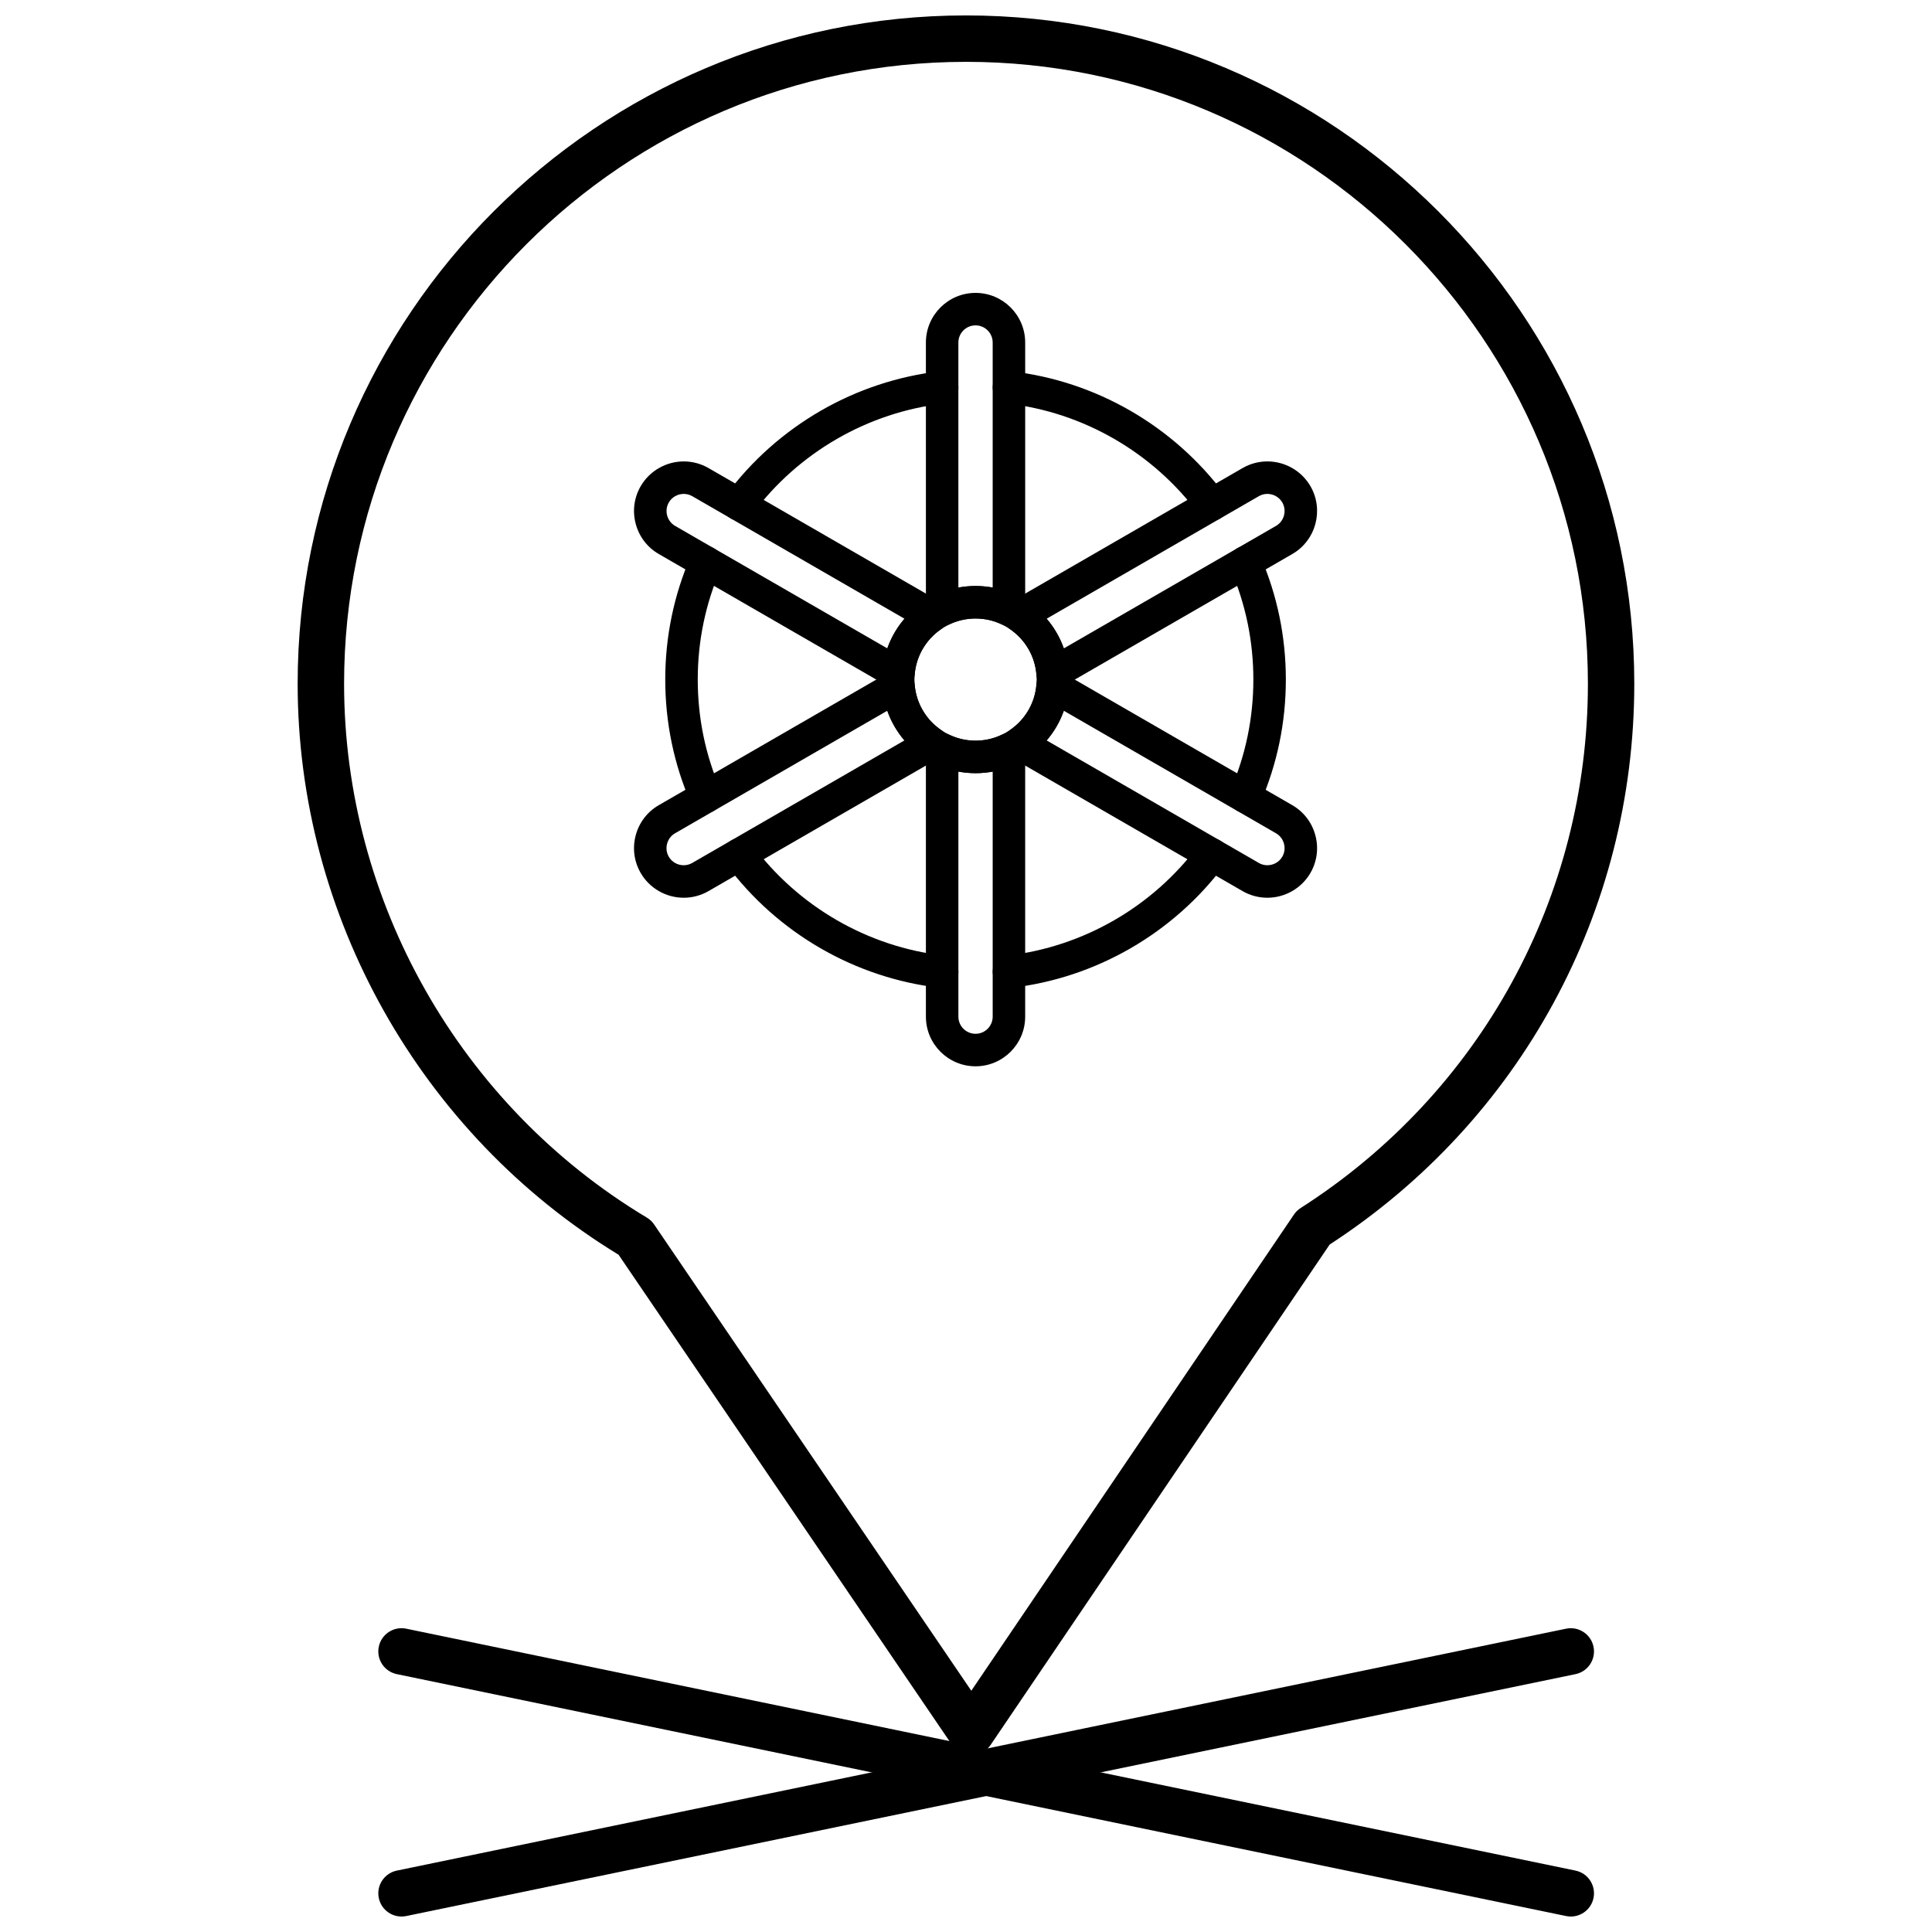 <?xml version="1.0" encoding="UTF-8"?>
<!-- Uploaded to: ICON Repo, www.svgrepo.com, Generator: ICON Repo Mixer Tools -->
<svg width="800px" height="800px" version="1.1" viewBox="144 144 512 512" xmlns="http://www.w3.org/2000/svg">
 <defs>
  <clipPath id="b">
   <path d="m222 148.09h356v461.91h-356z"/>
  </clipPath>
  <clipPath id="a">
   <path d="m244 575h323v76.902h-323z"/>
  </clipPath>
 </defs>
 <g clip-path="url(#b)">
  <path d="m401.41 609.16c-2.035 0-3.938-1.008-5.086-2.691l-88.395-129.95c-52.5-32.008-85.047-89.859-85.047-151.32 0.004-97.66 79.453-177.11 177.11-177.11s177.11 79.449 177.11 177.11c0 60.293-30.152 115.75-80.723 148.61l-89.883 132.65c-1.145 1.688-3.047 2.699-5.086 2.699zm-1.414-448.77c-90.875 0-164.81 73.934-164.81 164.81 0 57.617 30.746 111.83 80.242 141.48 0.766 0.461 1.422 1.078 1.922 1.816l84.055 123.57 85.508-126.2c0.469-0.691 1.074-1.281 1.777-1.73 47.664-30.492 76.121-82.43 76.121-138.94-0.004-90.875-73.938-164.81-164.81-164.81z"/>
 </g>
 <g clip-path="url(#a)">
  <path d="m560.28 651.9c-0.41 0-0.832-0.043-1.25-0.129l-309.87-64.109c-3.328-0.688-5.465-3.941-4.777-7.269 0.688-3.324 3.934-5.453 7.266-4.777l309.87 64.109c3.328 0.688 5.465 3.941 4.777 7.269-0.602 2.91-3.16 4.906-6.016 4.906z"/>
  <path d="m250.4 651.9c-2.856 0-5.414-2-6.016-4.902-0.688-3.324 1.449-6.578 4.777-7.269l309.87-64.109c3.332-0.68 6.578 1.449 7.266 4.777 0.688 3.324-1.449 6.578-4.777 7.269l-309.87 64.109c-0.418 0.082-0.84 0.125-1.25 0.125z"/>
 </g>
 <path d="m411.38 405.82c-2.16 0-4.027-1.621-4.273-3.82-0.27-2.363 1.434-4.496 3.797-4.762 20.148-2.281 38.664-12.973 50.801-29.336 1.418-1.91 4.117-2.309 6.023-0.891 1.91 1.414 2.309 4.109 0.895 6.019-13.555 18.273-34.242 30.215-56.75 32.762-0.168 0.02-0.332 0.027-0.492 0.027zm-17.695 0c-0.16 0-0.324-0.008-0.488-0.027-22.5-2.543-43.184-14.484-56.742-32.758-1.418-1.91-1.016-4.606 0.891-6.023 1.91-1.418 4.606-1.02 6.023 0.891 12.145 16.363 30.66 27.059 50.797 29.336 2.363 0.266 4.062 2.398 3.793 4.762-0.246 2.199-2.109 3.82-4.273 3.82zm80.332-46.367c-0.574 0-1.156-0.113-1.715-0.359-2.18-0.949-3.18-3.484-2.231-5.664 4.039-9.285 6.082-19.156 6.082-29.34s-2.043-20.055-6.082-29.34c-0.949-2.18 0.051-4.715 2.231-5.664 2.176-0.949 4.715 0.051 5.664 2.231 4.508 10.375 6.797 21.398 6.797 32.773s-2.285 22.398-6.797 32.773c-0.703 1.625-2.289 2.59-3.949 2.59zm-142.97 0c-1.664 0-3.246-0.969-3.953-2.59-4.512-10.375-6.797-21.398-6.797-32.773s2.285-22.398 6.797-32.773c0.949-2.18 3.484-3.18 5.664-2.231 2.184 0.949 3.18 3.484 2.234 5.664-4.039 9.285-6.082 19.156-6.082 29.34s2.043 20.055 6.082 29.34c0.949 2.18-0.051 4.715-2.234 5.664-0.555 0.246-1.137 0.359-1.711 0.359zm134.11-77.434c-1.316 0-2.617-0.602-3.461-1.742-12.133-16.363-30.648-27.055-50.793-29.336-2.363-0.266-4.066-2.398-3.797-4.758 0.266-2.363 2.402-4.062 4.762-3.797 22.508 2.547 43.191 14.488 56.742 32.762 1.414 1.91 1.016 4.606-0.895 6.023-0.766 0.574-1.664 0.848-2.559 0.848zm-125.25 0c-0.891 0-1.789-0.277-2.562-0.848-1.91-1.418-2.309-4.113-0.891-6.023 13.559-18.273 34.246-30.215 56.742-32.762 2.367-0.27 4.496 1.434 4.762 3.797 0.27 2.363-1.43 4.492-3.793 4.758-20.137 2.277-38.652 12.973-50.797 29.336-0.844 1.145-2.141 1.742-3.461 1.742z"/>
 <path d="m411.38 309.91c-0.633 0-1.273-0.141-1.863-0.426-2.18-1.047-4.535-1.578-6.988-1.578s-4.805 0.531-6.992 1.578c-1.332 0.637-2.902 0.547-4.152-0.242-1.25-0.789-2.008-2.16-2.008-3.644l-0.004-70.824c0-7.254 5.898-13.156 13.156-13.156 7.254 0 13.156 5.902 13.156 13.156v70.832c0 1.48-0.762 2.859-2.012 3.644-0.699 0.438-1.496 0.66-2.293 0.66zm-8.852-79.684c-2.508 0-4.547 2.039-4.547 4.543v64.938c2.973-0.547 6.121-0.547 9.09 0v-64.934c0-2.508-2.035-4.547-4.543-4.547z"/>
 <path d="m422.96 326.82c-0.691 0-1.383-0.168-2.012-0.5-1.309-0.691-2.168-2.004-2.281-3.481-0.371-4.894-2.918-9.309-6.992-12.102-1.219-0.836-1.922-2.238-1.867-3.719 0.059-1.477 0.867-2.82 2.152-3.559l61.352-35.426c1.992-1.148 4.254-1.754 6.551-1.754 4.699 0 9.078 2.516 11.422 6.57 3.625 6.285 1.461 14.348-4.816 17.977l-61.355 35.418c-0.664 0.379-1.406 0.574-2.152 0.574zm-1.582-18.859c1.996 2.32 3.535 4.988 4.547 7.871l56.234-32.465c2.164-1.254 2.914-4.043 1.66-6.215-0.809-1.395-2.324-2.262-3.961-2.262-0.785 0-1.566 0.207-2.25 0.602z"/>
 <path d="m479.86 381.91c-2.297 0-4.562-0.605-6.551-1.75l-61.352-35.426c-1.281-0.738-2.094-2.082-2.152-3.562-0.055-1.477 0.648-2.879 1.867-3.715 4.074-2.793 6.621-7.207 6.992-12.102 0.109-1.477 0.973-2.789 2.281-3.484 1.312-0.691 2.883-0.66 4.164 0.082l61.352 35.422c3.031 1.75 5.207 4.586 6.121 7.984 0.914 3.398 0.449 6.945-1.301 9.977-2.344 4.059-6.719 6.574-11.422 6.574zm-58.48-41.684 56.234 32.469c0.691 0.402 1.449 0.602 2.246 0.602 1.637 0 3.156-0.867 3.965-2.269 0.602-1.039 0.758-2.266 0.441-3.441-0.316-1.18-1.066-2.156-2.106-2.758l-56.238-32.473c-1.012 2.887-2.551 5.551-4.543 7.871z"/>
 <path d="m402.53 426.58c-7.258 0-13.156-5.902-13.156-13.156v-70.84c0-1.48 0.758-2.856 2.008-3.644 1.25-0.789 2.82-0.879 4.152-0.242 2.199 1.055 4.555 1.586 6.992 1.586 2.445 0 4.797-0.531 6.988-1.586 1.332-0.641 2.902-0.547 4.156 0.238 1.25 0.789 2.012 2.164 2.012 3.644v70.84c0.004 7.258-5.898 13.16-13.152 13.16zm-4.547-78.102v64.941c0 2.504 2.039 4.547 4.547 4.547s4.543-2.039 4.543-4.547v-64.938c-2.969 0.551-6.113 0.551-9.09-0.004z"/>
 <path d="m325.2 381.91c-4.707 0-9.082-2.519-11.418-6.574-1.754-3.031-2.219-6.578-1.309-9.98 0.91-3.398 3.086-6.234 6.121-7.984l61.348-35.422c1.285-0.742 2.852-0.77 4.16-0.082 1.309 0.688 2.172 2.004 2.285 3.481 0.375 4.898 2.926 9.312 6.992 12.105 1.219 0.84 1.922 2.242 1.867 3.719-0.059 1.477-0.867 2.82-2.148 3.559l-61.352 35.426c-1.988 1.148-4.25 1.754-6.547 1.754zm53.934-49.555-56.238 32.473c-1.047 0.602-1.789 1.578-2.109 2.758-0.316 1.176-0.156 2.402 0.445 3.445 0.809 1.402 2.324 2.269 3.961 2.269 0.785 0 1.562-0.207 2.242-0.602l56.242-32.473c-1.988-2.324-3.527-4.984-4.543-7.871z"/>
 <path d="m382.1 326.82c-0.746 0-1.488-0.195-2.152-0.578l-61.352-35.414c-3.039-1.754-5.211-4.594-6.121-7.996-0.91-3.402-0.445-6.945 1.312-9.98 2.336-4.051 6.711-6.57 11.418-6.57 2.297 0 4.562 0.605 6.547 1.754l61.352 35.426c1.281 0.738 2.09 2.082 2.148 3.559 0.059 1.477-0.648 2.883-1.863 3.719-4.07 2.793-6.621 7.207-6.996 12.105-0.113 1.477-0.977 2.789-2.285 3.477-0.629 0.332-1.32 0.5-2.008 0.5zm-56.895-51.93c-1.637 0-3.156 0.867-3.957 2.262-0.605 1.047-0.766 2.273-0.449 3.449 0.316 1.18 1.066 2.16 2.109 2.766l56.234 32.461c1.016-2.883 2.555-5.543 4.547-7.867l-56.242-32.473c-0.684-0.391-1.457-0.598-2.242-0.598z"/>
 <path d="m402.53 348.9c-13.676 0-24.797-11.129-24.797-24.805 0-13.672 11.125-24.797 24.797-24.797 13.676 0 24.805 11.125 24.805 24.797 0 13.68-11.125 24.805-24.805 24.805zm0-40.988c-8.926 0-16.188 7.262-16.188 16.184 0 8.926 7.262 16.191 16.188 16.191s16.191-7.266 16.191-16.191c0-8.922-7.266-16.184-16.191-16.184z"/>
</svg>